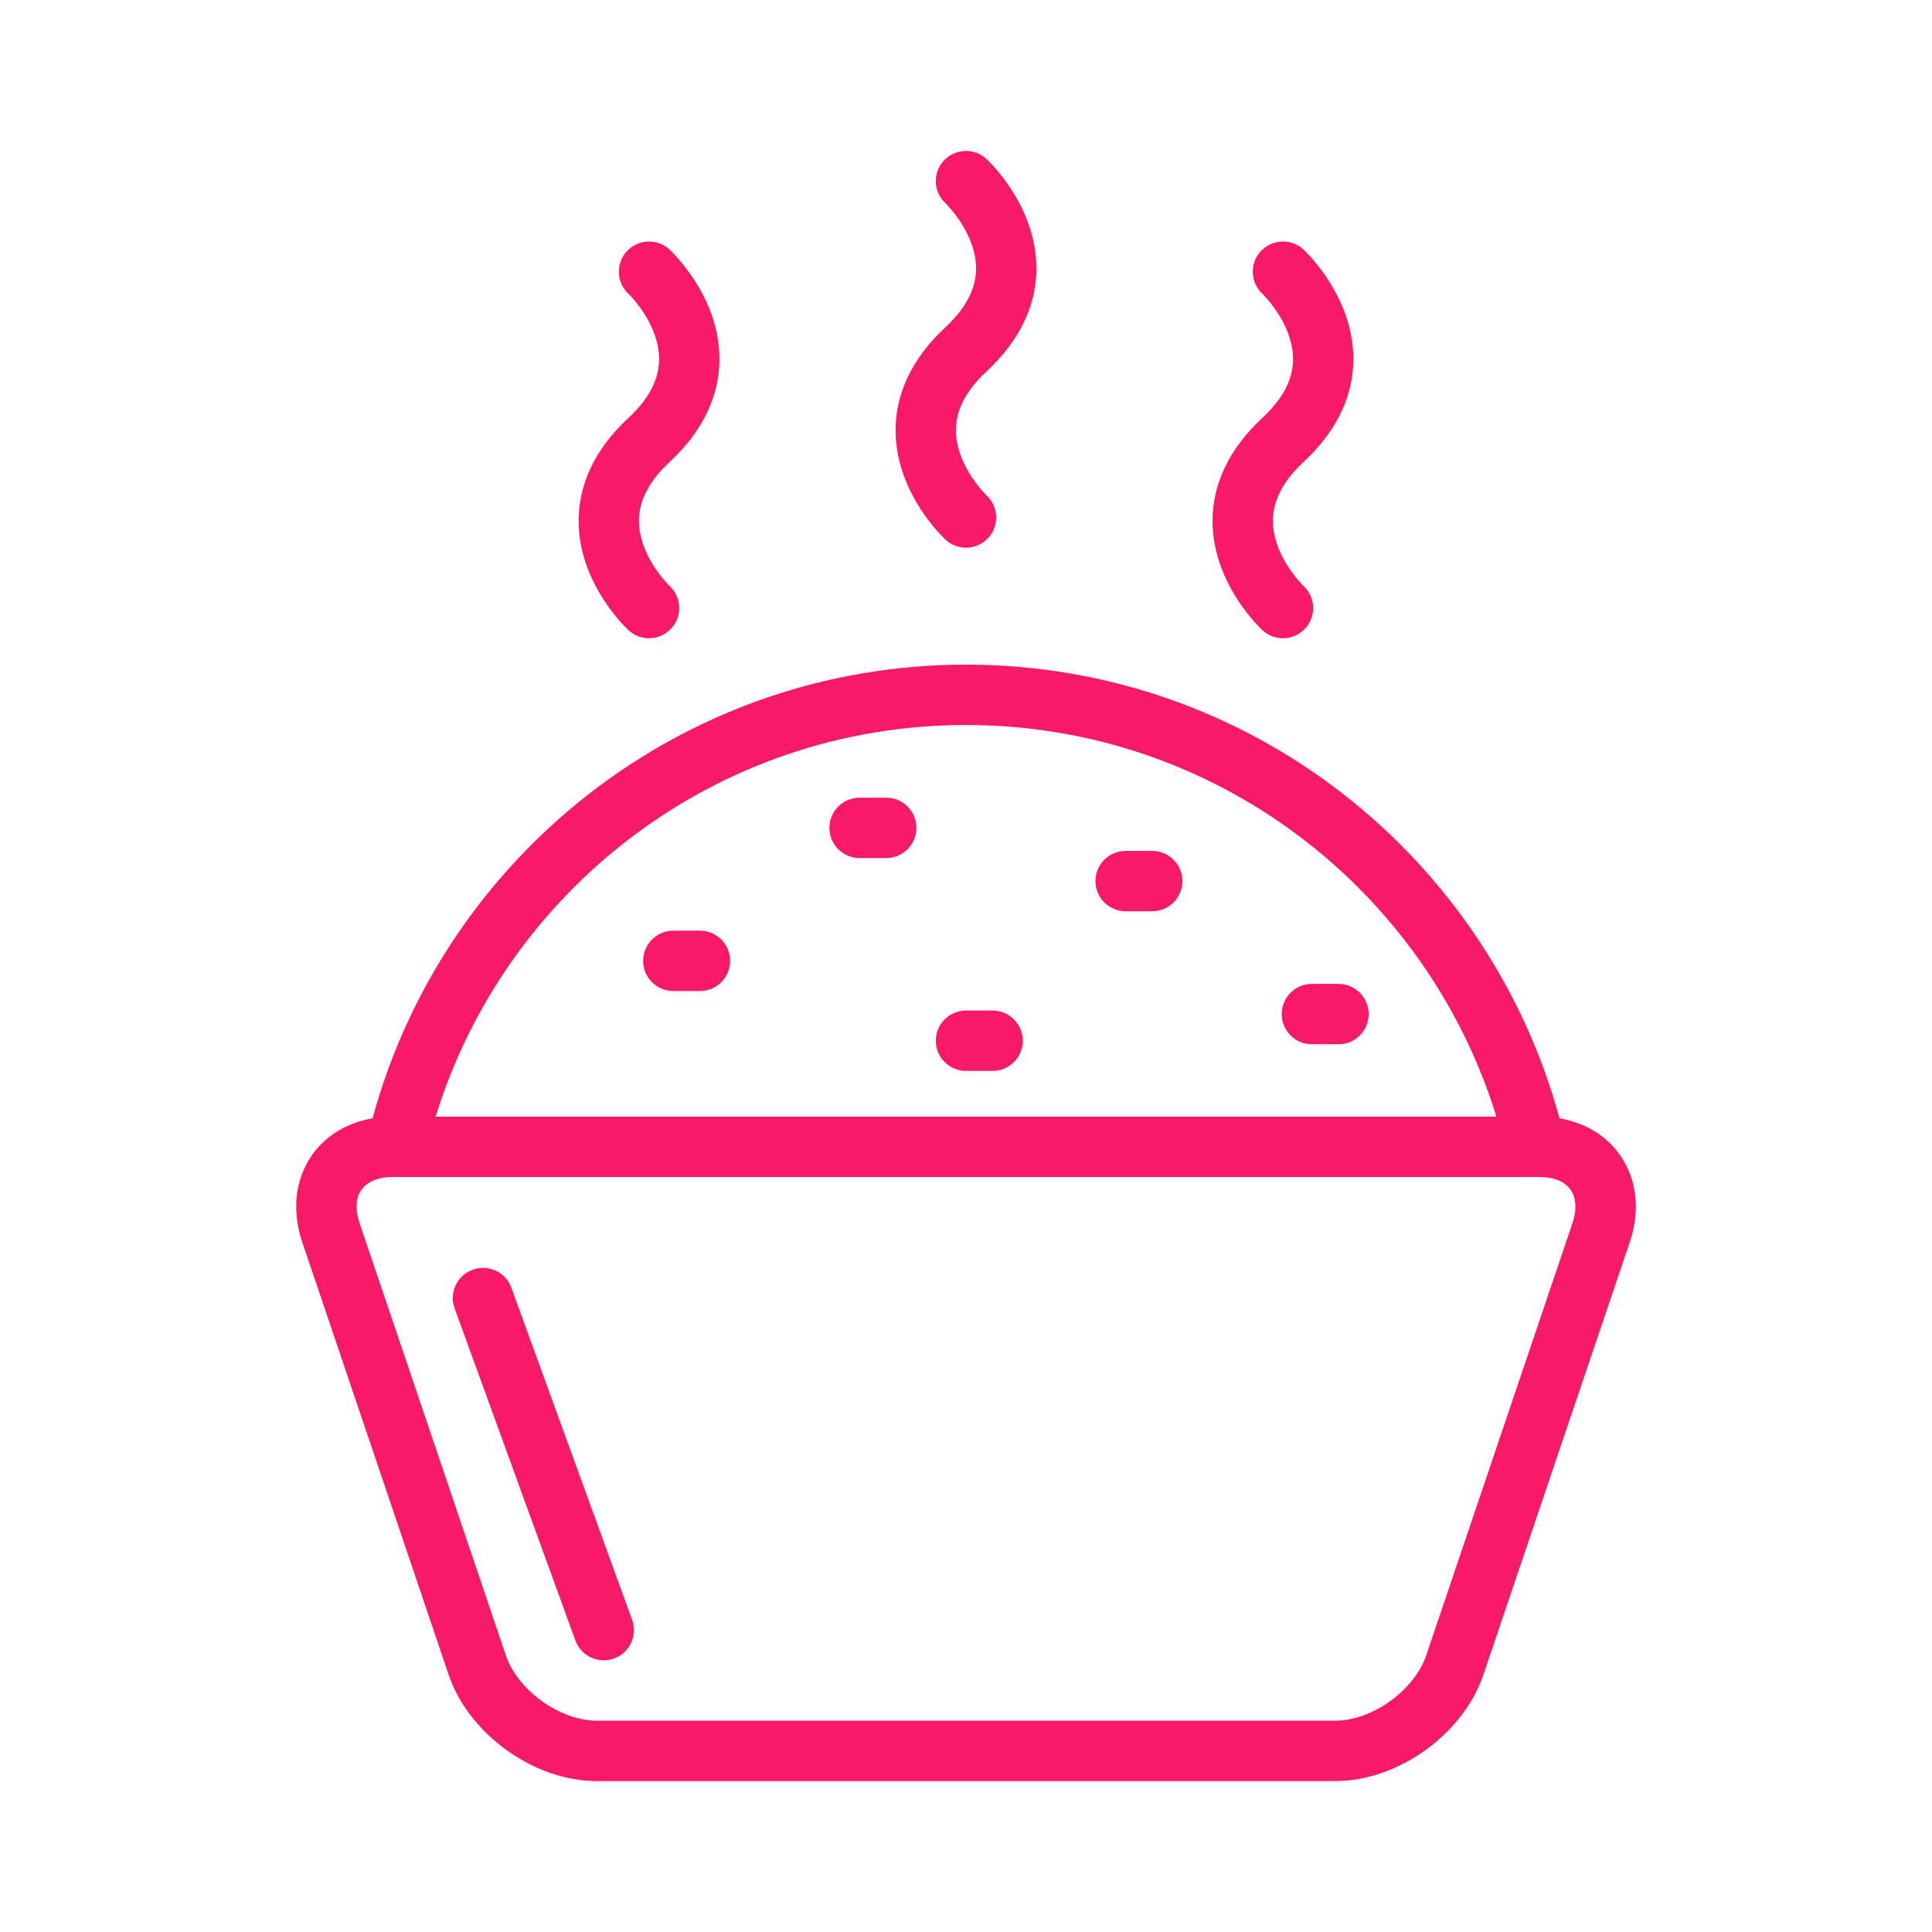 <!DOCTYPE svg PUBLIC "-//W3C//DTD SVG 1.1//EN" "http://www.w3.org/Graphics/SVG/1.1/DTD/svg11.dtd">
<!-- Uploaded to: SVG Repo, www.svgrepo.com, Transformed by: SVG Repo Mixer Tools -->
<svg width="800px" height="800px" viewBox="0 0 64 64" enable-background="new 0 0 64 64" id="Layer_1" version="1.1" xml:space="preserve" xmlns="http://www.w3.org/2000/svg" xmlns:xlink="http://www.w3.org/1999/xlink" fill="#000000">
<g id="SVGRepo_bgCarrier" stroke-width="0"/>
<g id="SVGRepo_tracerCarrier" stroke-linecap="round" stroke-linejoin="round"/>
<g id="SVGRepo_iconCarrier"> <g> <path d="M53.273,37.816c-0.438-0.406-0.998-0.665-1.614-0.771C49.301,28.387,41.403,22.019,32,22.017 c-9.403,0.002-17.303,6.371-19.659,15.029c-0.616,0.106-1.177,0.365-1.614,0.771c-0.592,0.542-0.92,1.333-0.915,2.154 c0,0.391,0.069,0.788,0.202,1.182l4.848,14.327c0.352,1.026,1.063,1.877,1.924,2.499c0.865,0.618,1.899,1.019,2.984,1.022H44.23 c1.085-0.004,2.119-0.405,2.984-1.022c0.861-0.622,1.572-1.473,1.924-2.499l4.848-14.327c0.133-0.394,0.202-0.791,0.202-1.182 C54.193,39.15,53.865,38.358,53.273,37.816z M32,24.017c8.27-0.002,15.256,5.464,17.57,12.973H14.43 C16.744,29.481,23.73,24.015,32,24.017z M52.092,40.511l-4.848,14.327c-0.177,0.537-0.621,1.106-1.195,1.515 c-0.57,0.413-1.253,0.651-1.818,0.647H19.77c-0.565,0.004-1.248-0.234-1.818-0.647c-0.574-0.408-1.019-0.978-1.195-1.515 l-4.848-14.327c-0.069-0.206-0.097-0.387-0.097-0.541c0.005-0.325,0.104-0.523,0.273-0.686c0.172-0.158,0.454-0.292,0.915-0.295h38 c0.461,0.002,0.743,0.137,0.915,0.295c0.169,0.162,0.269,0.361,0.273,0.686C52.188,40.124,52.161,40.305,52.092,40.511z" fill="#F81A66"/> <path d="M22.305,32.83h0.881c0.553,0,1-0.448,1-1s-0.447-1-1-1h-0.881c-0.553,0-1,0.448-1,1 S21.752,32.83,22.305,32.83z" fill="#F81A66"/> <path d="M28.475,28.424h0.882c0.553,0,1-0.448,1-1s-0.447-1-1-1h-0.882c-0.553,0-1,0.448-1,1 S27.922,28.424,28.475,28.424z" fill="#F81A66"/> <path d="M43.458,34.593h0.881c0.553,0,1-0.448,1-1s-0.447-1-1-1h-0.881c-0.553,0-1,0.448-1,1 S42.905,34.593,43.458,34.593z" fill="#F81A66"/> <path d="M32,35.475h0.881c0.553,0,1-0.448,1-1s-0.447-1-1-1H32c-0.553,0-1,0.448-1,1S31.447,35.475,32,35.475z" fill="#F81A66"/> <path d="M37.288,30.187h0.881c0.553,0,1-0.448,1-1s-0.447-1-1-1h-0.881c-0.553,0-1,0.448-1,1 S36.735,30.187,37.288,30.187z" fill="#F81A66"/> <path d="M20.819,20.876c0.405,0.375,1.038,0.352,1.413-0.052c0.376-0.404,0.353-1.036-0.051-1.413l0,0 c-0.033-0.031-0.311-0.31-0.559-0.715c-0.251-0.408-0.459-0.925-0.456-1.441c0.001-0.278,0.053-0.563,0.199-0.883 c0.147-0.319,0.396-0.676,0.814-1.066c0.581-0.539,1-1.11,1.269-1.694c0.271-0.583,0.385-1.175,0.384-1.722 c-0.004-1.101-0.432-1.991-0.826-2.606c-0.4-0.617-0.786-0.978-0.826-1.016c-0.404-0.375-1.037-0.353-1.413,0.052 c-0.376,0.404-0.353,1.036,0.051,1.413l0,0c0.033,0.031,0.311,0.31,0.559,0.716c0.251,0.407,0.459,0.925,0.456,1.442 c-0.001,0.278-0.053,0.564-0.199,0.884c-0.147,0.319-0.396,0.676-0.814,1.066c-0.581,0.539-1,1.11-1.269,1.693 c-0.271,0.583-0.385,1.175-0.384,1.722c0.003,1.101,0.432,1.991,0.826,2.606C20.394,20.478,20.779,20.837,20.819,20.876z" fill="#F81A66"/> <path d="M41.819,20.876c0.405,0.375,1.038,0.352,1.413-0.052c0.376-0.404,0.353-1.036-0.051-1.413l0,0 c-0.033-0.031-0.311-0.31-0.559-0.715c-0.251-0.408-0.459-0.925-0.456-1.441c0.001-0.278,0.053-0.563,0.199-0.883 c0.147-0.319,0.396-0.676,0.814-1.066c0.581-0.539,1-1.11,1.269-1.694c0.271-0.583,0.385-1.175,0.384-1.722 c-0.004-1.101-0.432-1.991-0.826-2.606c-0.4-0.617-0.786-0.978-0.826-1.016c-0.404-0.375-1.037-0.353-1.413,0.052 c-0.376,0.404-0.353,1.036,0.051,1.413l0,0c0.033,0.031,0.311,0.31,0.559,0.716c0.251,0.407,0.459,0.925,0.456,1.442 c-0.001,0.278-0.053,0.564-0.199,0.884c-0.147,0.319-0.396,0.676-0.814,1.066c-0.581,0.539-1,1.11-1.269,1.693 c-0.271,0.583-0.385,1.175-0.384,1.722c0.003,1.101,0.432,1.991,0.826,2.606C41.394,20.478,41.779,20.837,41.819,20.876z" fill="#F81A66"/> <path d="M31.319,17.876c0.405,0.375,1.037,0.352,1.413-0.052s0.353-1.036-0.051-1.413l0,0 c-0.033-0.031-0.311-0.31-0.559-0.715c-0.251-0.408-0.459-0.925-0.456-1.442c0.001-0.278,0.053-0.563,0.199-0.883 c0.147-0.319,0.396-0.676,0.814-1.066c0.581-0.539,1-1.11,1.269-1.694c0.271-0.583,0.385-1.175,0.384-1.722 c-0.004-1.101-0.432-1.991-0.826-2.606c-0.4-0.617-0.786-0.977-0.826-1.016c-0.405-0.375-1.037-0.352-1.413,0.052 s-0.353,1.036,0.051,1.413l0,0c0.033,0.031,0.311,0.31,0.559,0.715c0.251,0.408,0.459,0.925,0.456,1.442 c-0.001,0.278-0.053,0.564-0.199,0.884c-0.147,0.319-0.396,0.676-0.814,1.066c-0.581,0.539-1,1.11-1.269,1.693 c-0.271,0.583-0.385,1.175-0.384,1.722c0.003,1.101,0.432,1.991,0.826,2.606C30.894,17.477,31.279,17.837,31.319,17.876z" fill="#F81A66"/> <path d="M16.939,42.658c-0.188-0.519-0.762-0.787-1.281-0.598c-0.519,0.189-0.787,0.763-0.598,1.282l4,11 c0.188,0.519,0.762,0.787,1.281,0.598c0.519-0.189,0.787-0.763,0.598-1.282L16.939,42.658z" fill="#F81A66"/> </g> </g>
</svg>